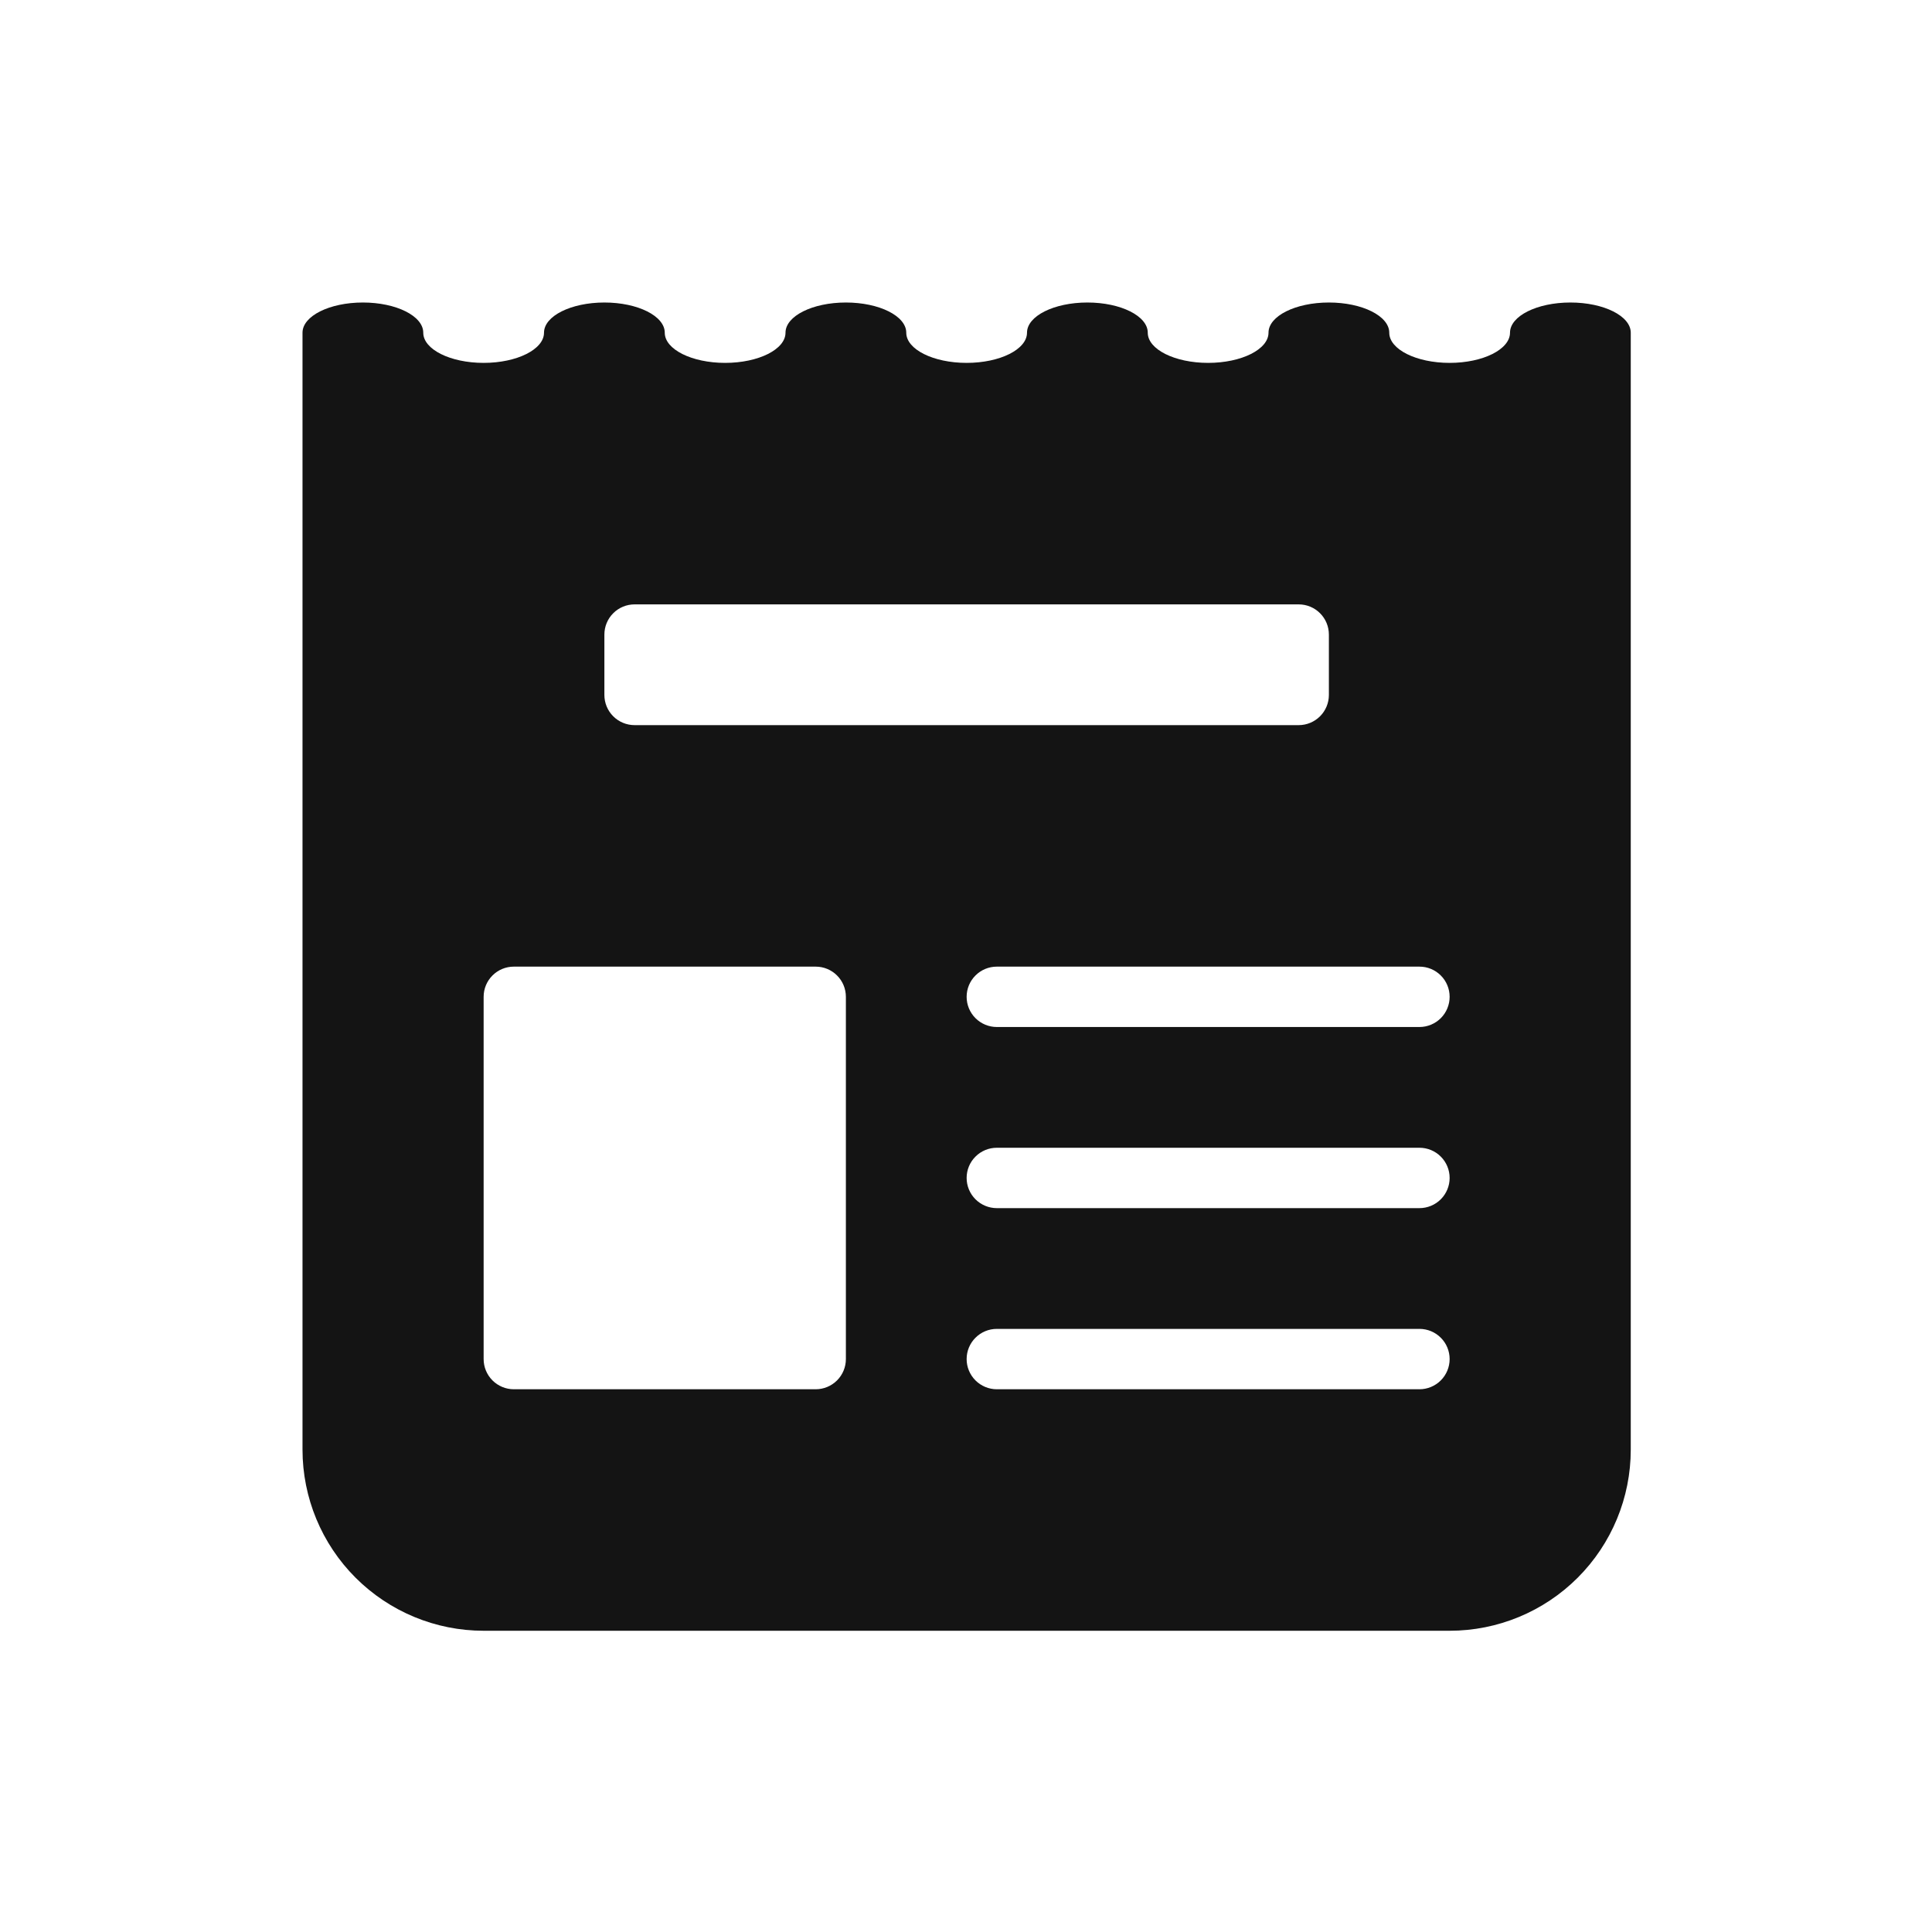 <svg width="64" height="64" viewBox="0 0 64 64" fill="none" xmlns="http://www.w3.org/2000/svg">
<path fill-rule="evenodd" clip-rule="evenodd" d="M16.021 54.021C14.43 54.021 12.904 53.389 11.778 52.263C10.653 51.138 10.021 49.612 10.021 48.021V11.021C10.021 10.468 10.916 10.021 12.021 10.021C13.126 10.021 14.021 10.468 14.021 11.021C14.021 11.573 14.916 12.021 16.021 12.021C17.125 12.021 18.021 11.573 18.021 11.021C18.021 10.469 18.916 10.021 20.021 10.021C21.126 10.021 22.021 10.468 22.021 11.021C22.021 11.573 22.916 12.021 24.021 12.021C25.126 12.021 26.021 11.573 26.021 11.021C26.021 10.469 26.916 10.021 28.021 10.021C29.126 10.021 30.021 10.468 30.021 11.021C30.021 11.573 30.916 12.021 32.021 12.021C33.126 12.021 34.021 11.573 34.021 11.021C34.021 10.469 34.916 10.021 36.021 10.021C37.126 10.021 38.021 10.468 38.021 11.021C38.021 11.573 38.916 12.021 40.021 12.021C41.126 12.021 42.021 11.573 42.021 11.021C42.021 10.469 42.916 10.021 44.021 10.021C45.126 10.021 46.021 10.468 46.021 11.021C46.021 11.573 46.916 12.021 48.021 12.021C49.126 12.021 50.021 11.573 50.021 11.021C50.021 10.469 50.916 10.021 52.021 10.021C53.126 10.021 54.021 10.468 54.021 11.021V48.021C54.021 49.612 53.389 51.138 52.264 52.263C51.138 53.389 49.612 54.021 48.021 54.021H16.021ZM17.021 32.021C16.756 32.021 16.501 32.126 16.314 32.314C16.126 32.501 16.021 32.755 16.021 33.021V45.021C16.021 45.286 16.126 45.54 16.314 45.728C16.501 45.915 16.756 46.021 17.021 46.021H27.021C27.286 46.021 27.541 45.915 27.728 45.728C27.916 45.54 28.021 45.286 28.021 45.021V33.021C28.021 32.755 27.916 32.501 27.728 32.314C27.541 32.126 27.286 32.021 27.021 32.021H17.021ZM44.021 21.021C44.021 20.756 43.916 20.501 43.728 20.314C43.541 20.126 43.286 20.021 43.021 20.021H21.021C20.756 20.021 20.501 20.126 20.314 20.314C20.126 20.501 20.021 20.756 20.021 21.021V23.021C20.021 23.286 20.126 23.54 20.314 23.728C20.501 23.915 20.756 24.021 21.021 24.021H43.021C43.286 24.021 43.541 23.915 43.728 23.728C43.916 23.54 44.021 23.286 44.021 23.021V21.021ZM47.021 32.021H33.021C32.756 32.021 32.501 32.126 32.314 32.314C32.126 32.501 32.021 32.755 32.021 33.021C32.021 33.286 32.126 33.54 32.314 33.728C32.501 33.915 32.756 34.021 33.021 34.021H47.021C47.286 34.021 47.541 33.915 47.728 33.728C47.916 33.54 48.021 33.286 48.021 33.021C48.021 32.755 47.916 32.501 47.728 32.314C47.541 32.126 47.286 32.021 47.021 32.021ZM47.021 38.021H33.021C32.756 38.021 32.501 38.126 32.314 38.314C32.126 38.501 32.021 38.755 32.021 39.021C32.021 39.286 32.126 39.54 32.314 39.728C32.501 39.915 32.756 40.021 33.021 40.021H47.021C47.286 40.021 47.541 39.915 47.728 39.728C47.916 39.54 48.021 39.286 48.021 39.021C48.021 38.755 47.916 38.501 47.728 38.314C47.541 38.126 47.286 38.021 47.021 38.021ZM47.021 44.021H33.021C32.756 44.021 32.501 44.126 32.314 44.314C32.126 44.501 32.021 44.755 32.021 45.021C32.021 45.286 32.126 45.54 32.314 45.728C32.501 45.915 32.756 46.021 33.021 46.021H47.021C47.286 46.021 47.541 45.915 47.728 45.728C47.916 45.54 48.021 45.286 48.021 45.021C48.021 44.755 47.916 44.501 47.728 44.314C47.541 44.126 47.286 44.021 47.021 44.021Z" fill="#141414"/>
</svg>
